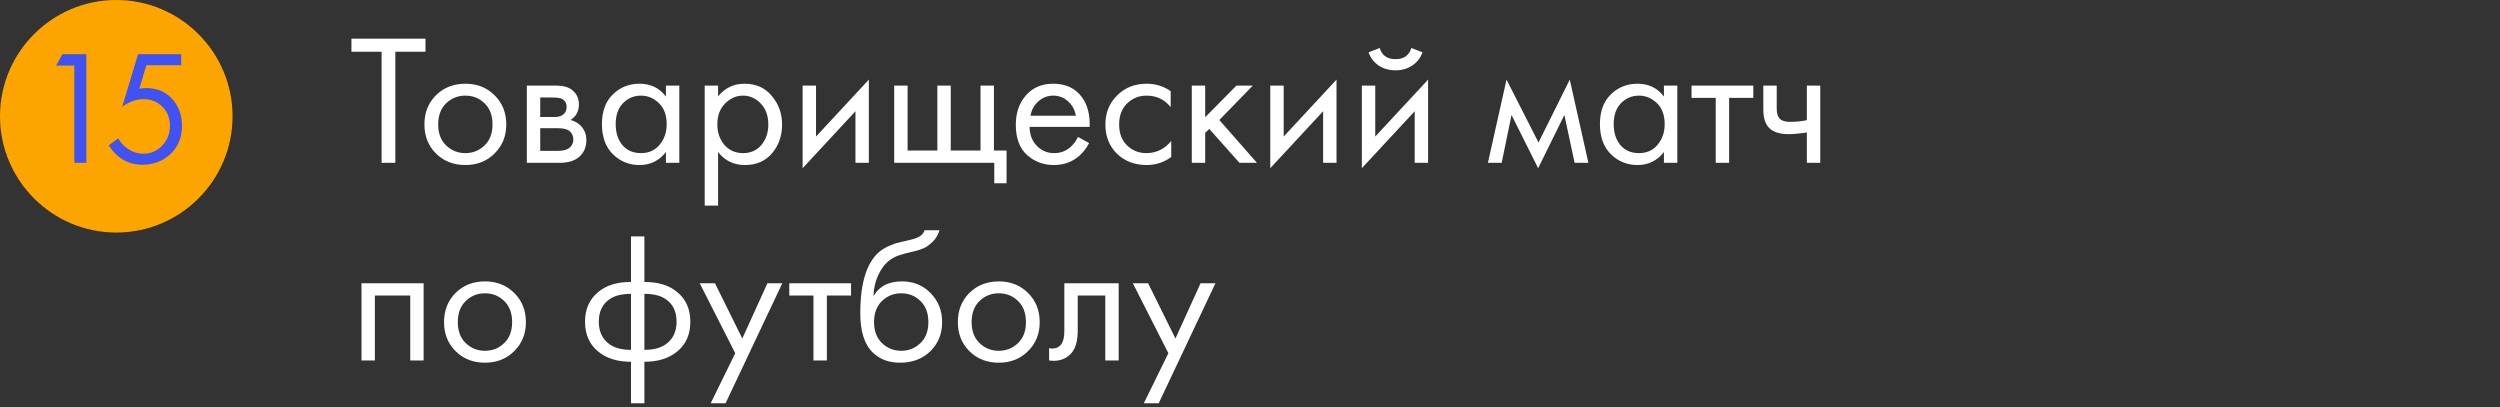 <?xml version="1.0" encoding="UTF-8"?> <svg xmlns="http://www.w3.org/2000/svg" width="430" height="70" viewBox="0 0 430 70" fill="none"><rect x="0" y="0" width="430" height="70" fill="#333333" stroke="none"/> <path fill-rule="evenodd" clip-rule="evenodd" d="M20 40C31.028 40 40 31.028 40 20C40 8.972 31.028 0 20 0C8.972 0 0 8.972 0 20C0 31.028 8.972 40 20 40Z" fill="#FCA500"></path> <path d="M12.784 28V11.284H9.648L10.74 9.324H14.856V28H12.784ZM31.162 9.324V11.228H25.17L23.966 15.26C24.283 15.185 24.675 15.148 25.142 15.148C26.99 15.148 28.474 15.764 29.594 16.996C30.733 18.228 31.302 19.768 31.302 21.616C31.302 23.632 30.639 25.256 29.314 26.488C28.007 27.72 26.402 28.336 24.498 28.336C22.893 28.336 21.502 27.851 20.326 26.88C19.654 26.301 19.113 25.667 18.702 24.976L20.354 23.8C20.634 24.36 21.054 24.864 21.614 25.312C22.529 26.059 23.537 26.432 24.638 26.432C25.945 26.432 27.037 25.965 27.914 25.032C28.791 24.099 29.23 22.969 29.23 21.644C29.23 20.3 28.791 19.199 27.914 18.34C27.055 17.481 25.963 17.052 24.638 17.052C23.462 17.052 22.258 17.481 21.026 18.34L23.742 9.324H31.162Z" fill="#4052F2"></path> <path d="M73.184 8.896H68V28H65.632V8.896H60.448V6.656H73.184V8.896ZM85.064 26.4C83.742 27.723 82.067 28.384 80.04 28.384C78.014 28.384 76.328 27.723 74.984 26.4C73.662 25.077 73 23.413 73 21.408C73 19.381 73.662 17.707 74.984 16.384C76.328 15.061 78.014 14.4 80.04 14.4C82.067 14.4 83.742 15.061 85.064 16.384C86.408 17.707 87.08 19.381 87.08 21.408C87.08 23.413 86.408 25.077 85.064 26.4ZM83.336 17.76C82.44 16.885 81.342 16.448 80.04 16.448C78.739 16.448 77.63 16.896 76.712 17.792C75.816 18.667 75.368 19.872 75.368 21.408C75.368 22.944 75.827 24.149 76.744 25.024C77.662 25.899 78.76 26.336 80.04 26.336C81.32 26.336 82.419 25.899 83.336 25.024C84.254 24.149 84.712 22.944 84.712 21.408C84.712 19.851 84.254 18.635 83.336 17.76ZM90.614 14.72H95.638C96.853 14.72 97.781 14.976 98.421 15.488C99.189 16.107 99.573 16.939 99.573 17.984C99.573 19.136 99.094 20.021 98.133 20.64C98.795 20.811 99.35 21.109 99.797 21.536C100.502 22.219 100.854 23.072 100.854 24.096C100.854 25.376 100.395 26.379 99.478 27.104C98.688 27.701 97.643 28 96.341 28H90.614V14.72ZM92.918 20.128H95.35C95.968 20.128 96.459 20 96.822 19.744C97.248 19.424 97.462 18.965 97.462 18.368C97.462 17.835 97.248 17.408 96.822 17.088C96.501 16.875 95.883 16.768 94.966 16.768H92.918V20.128ZM92.918 25.952H95.766C96.747 25.952 97.44 25.803 97.846 25.504C98.358 25.12 98.614 24.629 98.614 24.032C98.614 23.392 98.389 22.891 97.942 22.528C97.536 22.208 96.843 22.048 95.862 22.048H92.918V25.952ZM114.54 16.608V14.72H116.844V28H114.54V26.144C113.388 27.637 111.873 28.384 109.996 28.384C108.204 28.384 106.678 27.765 105.42 26.528C104.161 25.291 103.532 23.563 103.532 21.344C103.532 19.168 104.15 17.472 105.388 16.256C106.646 15.019 108.182 14.4 109.996 14.4C111.916 14.4 113.43 15.136 114.54 16.608ZM110.252 16.448C109.036 16.448 108.001 16.885 107.148 17.76C106.316 18.613 105.9 19.808 105.9 21.344C105.9 22.816 106.284 24.021 107.052 24.96C107.841 25.877 108.908 26.336 110.252 26.336C111.596 26.336 112.662 25.856 113.452 24.896C114.262 23.936 114.668 22.763 114.668 21.376C114.668 19.797 114.22 18.581 113.324 17.728C112.428 16.875 111.404 16.448 110.252 16.448ZM123.511 26.144V35.36H121.207V14.72H123.511V16.576C124.685 15.125 126.199 14.4 128.055 14.4C130.039 14.4 131.607 15.104 132.759 16.512C133.933 17.899 134.519 19.541 134.519 21.44C134.519 23.36 133.943 25.003 132.791 26.368C131.639 27.712 130.093 28.384 128.151 28.384C126.21 28.384 124.663 27.637 123.511 26.144ZM127.831 26.336C129.133 26.336 130.178 25.867 130.967 24.928C131.757 23.968 132.151 22.805 132.151 21.44C132.151 19.904 131.714 18.688 130.839 17.792C129.965 16.896 128.951 16.448 127.799 16.448C126.647 16.448 125.623 16.896 124.727 17.792C123.831 18.688 123.383 19.893 123.383 21.408C123.383 22.795 123.789 23.968 124.599 24.928C125.431 25.867 126.509 26.336 127.831 26.336ZM138.051 14.72H140.355V23.488L149.443 13.696V28H147.139V19.136L138.051 28.928V14.72ZM153.801 28V14.72H156.105V25.888H161.225V14.72H163.529V25.888H168.649V14.72H170.953V25.888H173.129V31.52H171.017V28H153.801ZM185.407 23.552L187.327 24.608C186.879 25.461 186.335 26.176 185.695 26.752C184.479 27.84 183.007 28.384 181.279 28.384C179.487 28.384 177.94 27.808 176.639 26.656C175.359 25.483 174.719 23.744 174.719 21.44C174.719 19.413 175.295 17.739 176.447 16.416C177.62 15.072 179.188 14.4 181.151 14.4C183.37 14.4 185.044 15.211 186.175 16.832C187.071 18.112 187.487 19.776 187.423 21.824H177.087C177.108 23.168 177.524 24.256 178.335 25.088C179.146 25.92 180.138 26.336 181.311 26.336C182.356 26.336 183.263 26.016 184.031 25.376C184.628 24.864 185.087 24.256 185.407 23.552ZM177.247 19.904H185.055C184.863 18.859 184.404 18.027 183.679 17.408C182.975 16.768 182.132 16.448 181.151 16.448C180.191 16.448 179.338 16.779 178.591 17.44C177.866 18.08 177.418 18.901 177.247 19.904ZM201.357 15.68V18.432C200.312 17.109 198.925 16.448 197.197 16.448C195.896 16.448 194.787 16.896 193.869 17.792C192.952 18.667 192.493 19.872 192.493 21.408C192.493 22.944 192.952 24.149 193.869 25.024C194.787 25.899 195.885 26.336 197.165 26.336C198.872 26.336 200.301 25.643 201.453 24.256V27.008C200.195 27.925 198.787 28.384 197.229 28.384C195.16 28.384 193.453 27.733 192.109 26.432C190.787 25.109 190.125 23.445 190.125 21.44C190.125 19.413 190.797 17.739 192.141 16.416C193.485 15.072 195.181 14.4 197.229 14.4C198.765 14.4 200.141 14.827 201.357 15.68ZM204.989 14.72H207.293V20.16L212.669 14.72H215.485L209.725 20.64L216.189 28H213.181L207.997 22.176L207.293 22.848V28H204.989V14.72ZM218.489 14.72H220.793V23.488L229.881 13.696V28H227.577V19.136L218.489 28.928V14.72ZM234.239 14.72H236.543V23.488L245.631 13.696V28H243.327V19.136L234.239 28.928V14.72ZM235.391 8.992L237.311 8.256C237.695 9.536 238.601 10.176 240.031 10.176C241.46 10.176 242.367 9.536 242.751 8.256L244.671 8.992C244.329 9.952 243.743 10.709 242.911 11.264C242.1 11.819 241.14 12.096 240.031 12.096C238.921 12.096 237.951 11.819 237.119 11.264C236.308 10.709 235.732 9.952 235.391 8.992ZM255.921 28L259.121 13.696L264.625 24.512L270.001 13.696L273.201 28H270.833L269.073 19.776L264.561 28.928L259.985 19.776L258.289 28H255.921ZM286.196 16.608V14.72H288.5V28H286.196V26.144C285.044 27.637 283.529 28.384 281.652 28.384C279.86 28.384 278.334 27.765 277.076 26.528C275.817 25.291 275.188 23.563 275.188 21.344C275.188 19.168 275.806 17.472 277.044 16.256C278.302 15.019 279.838 14.4 281.652 14.4C283.572 14.4 285.086 15.136 286.196 16.608ZM281.908 16.448C280.692 16.448 279.657 16.885 278.804 17.76C277.972 18.613 277.556 19.808 277.556 21.344C277.556 22.816 277.94 24.021 278.708 24.96C279.497 25.877 280.564 26.336 281.908 26.336C283.252 26.336 284.318 25.856 285.108 24.896C285.918 23.936 286.324 22.763 286.324 21.376C286.324 19.797 285.876 18.581 284.98 17.728C284.084 16.875 283.06 16.448 281.908 16.448ZM301.568 16.832H297.408V28H295.104V16.832H290.944V14.72H301.568V16.832ZM310.78 28V22.784C309.521 22.976 308.476 23.072 307.644 23.072C306.193 23.072 305.116 22.752 304.412 22.112C303.665 21.451 303.292 20.363 303.292 18.848V14.72H305.596V18.528C305.596 19.253 305.692 19.776 305.884 20.096C306.183 20.672 306.855 20.96 307.9 20.96C308.839 20.96 309.799 20.864 310.78 20.672V14.72H313.084V28H310.78ZM62.176 48.72H72.864V62H70.56V50.832H64.48V62H62.176V48.72ZM88.439 60.4C87.117 61.723 85.442 62.384 83.415 62.384C81.389 62.384 79.703 61.723 78.359 60.4C77.037 59.077 76.375 57.413 76.375 55.408C76.375 53.381 77.037 51.707 78.359 50.384C79.703 49.061 81.389 48.4 83.415 48.4C85.442 48.4 87.117 49.061 88.439 50.384C89.783 51.707 90.455 53.381 90.455 55.408C90.455 57.413 89.783 59.077 88.439 60.4ZM86.711 51.76C85.815 50.885 84.717 50.448 83.415 50.448C82.114 50.448 81.005 50.896 80.087 51.792C79.191 52.667 78.743 53.872 78.743 55.408C78.743 56.944 79.202 58.149 80.119 59.024C81.037 59.899 82.135 60.336 83.415 60.336C84.695 60.336 85.794 59.899 86.711 59.024C87.629 58.149 88.087 56.944 88.087 55.408C88.087 53.851 87.629 52.635 86.711 51.76ZM108.529 69.36V62.224C106.204 62.224 104.337 61.648 102.929 60.496C101.393 59.259 100.625 57.541 100.625 55.344C100.625 53.168 101.383 51.461 102.897 50.224C104.263 49.072 106.14 48.496 108.529 48.496V40.656H110.833V48.496C113.223 48.496 115.1 49.072 116.465 50.224C117.98 51.461 118.737 53.168 118.737 55.344C118.737 57.541 117.969 59.259 116.433 60.496C115.025 61.648 113.159 62.224 110.833 62.224V69.36H108.529ZM108.529 60.176V50.544C107.015 50.544 105.831 50.821 104.977 51.376C103.655 52.208 102.993 53.531 102.993 55.344C102.993 57.051 103.612 58.341 104.849 59.216C105.745 59.856 106.972 60.176 108.529 60.176ZM110.833 50.544V60.176C112.391 60.176 113.617 59.856 114.513 59.216C115.751 58.341 116.369 57.051 116.369 55.344C116.369 53.531 115.708 52.208 114.385 51.376C113.532 50.821 112.348 50.544 110.833 50.544ZM122.238 69.36L126.462 60.752L120.35 48.72H122.974L127.678 58.224L131.998 48.72H134.558L124.798 69.36H122.238ZM146.38 50.832H142.22V62H139.916V50.832H135.756V48.72H146.38V50.832ZM159.041 39.6H161.601C161.366 40.389 160.961 41.061 160.385 41.616C159.83 42.149 159.318 42.512 158.849 42.704C158.401 42.896 157.868 43.067 157.249 43.216C157.142 43.237 156.886 43.301 156.481 43.408C156.076 43.493 155.766 43.568 155.553 43.632C155.34 43.696 155.062 43.781 154.721 43.888C154.38 43.995 154.07 44.123 153.793 44.272C153.516 44.421 153.26 44.581 153.025 44.752C152.214 45.371 151.553 46.235 151.041 47.344C150.55 48.432 150.284 49.595 150.241 50.832H150.305C151.265 49.211 152.876 48.4 155.137 48.4C157.121 48.4 158.764 49.072 160.065 50.416C161.388 51.76 162.049 53.424 162.049 55.408C162.049 57.413 161.377 59.077 160.033 60.4C158.689 61.723 156.94 62.384 154.785 62.384C152.929 62.384 151.404 61.829 150.209 60.72C148.716 59.355 147.969 57.072 147.969 53.872C147.969 48.304 149.228 44.656 151.745 42.928C151.937 42.8 152.14 42.683 152.353 42.576C152.566 42.448 152.79 42.341 153.025 42.256C153.281 42.149 153.494 42.064 153.665 42C153.836 41.915 154.07 41.84 154.369 41.776C154.689 41.691 154.902 41.637 155.009 41.616C155.137 41.573 155.372 41.52 155.713 41.456C156.076 41.371 156.3 41.317 156.385 41.296C157.238 41.104 157.857 40.88 158.241 40.624C158.625 40.347 158.892 40.005 159.041 39.6ZM158.305 51.76C157.409 50.885 156.31 50.448 155.009 50.448C153.708 50.448 152.598 50.896 151.681 51.792C150.785 52.667 150.337 53.872 150.337 55.408C150.337 56.944 150.796 58.149 151.713 59.024C152.63 59.899 153.729 60.336 155.009 60.336C156.289 60.336 157.388 59.899 158.305 59.024C159.222 58.149 159.681 56.944 159.681 55.408C159.681 53.851 159.222 52.635 158.305 51.76ZM176.814 60.4C175.492 61.723 173.817 62.384 171.79 62.384C169.764 62.384 168.078 61.723 166.734 60.4C165.412 59.077 164.75 57.413 164.75 55.408C164.75 53.381 165.412 51.707 166.734 50.384C168.078 49.061 169.764 48.4 171.79 48.4C173.817 48.4 175.492 49.061 176.814 50.384C178.158 51.707 178.83 53.381 178.83 55.408C178.83 57.413 178.158 59.077 176.814 60.4ZM175.086 51.76C174.19 50.885 173.092 50.448 171.79 50.448C170.489 50.448 169.38 50.896 168.462 51.792C167.566 52.667 167.118 53.872 167.118 55.408C167.118 56.944 167.577 58.149 168.494 59.024C169.412 59.899 170.51 60.336 171.79 60.336C173.07 60.336 174.169 59.899 175.086 59.024C176.004 58.149 176.462 56.944 176.462 55.408C176.462 53.851 176.004 52.635 175.086 51.76ZM192.412 48.72V62H190.108V50.832H185.372V56.816C185.372 58.544 185.03 59.824 184.348 60.656C183.58 61.595 182.513 62.064 181.148 62.064C180.977 62.064 180.742 62.043 180.444 62V59.888C180.657 59.931 180.828 59.952 180.956 59.952C181.702 59.952 182.257 59.664 182.62 59.088C182.918 58.619 183.068 57.861 183.068 56.816V48.72H192.412ZM196.738 69.36L200.962 60.752L194.85 48.72H197.474L202.178 58.224L206.498 48.72H209.058L199.298 69.36H196.738Z" fill="white"></path> </svg> 